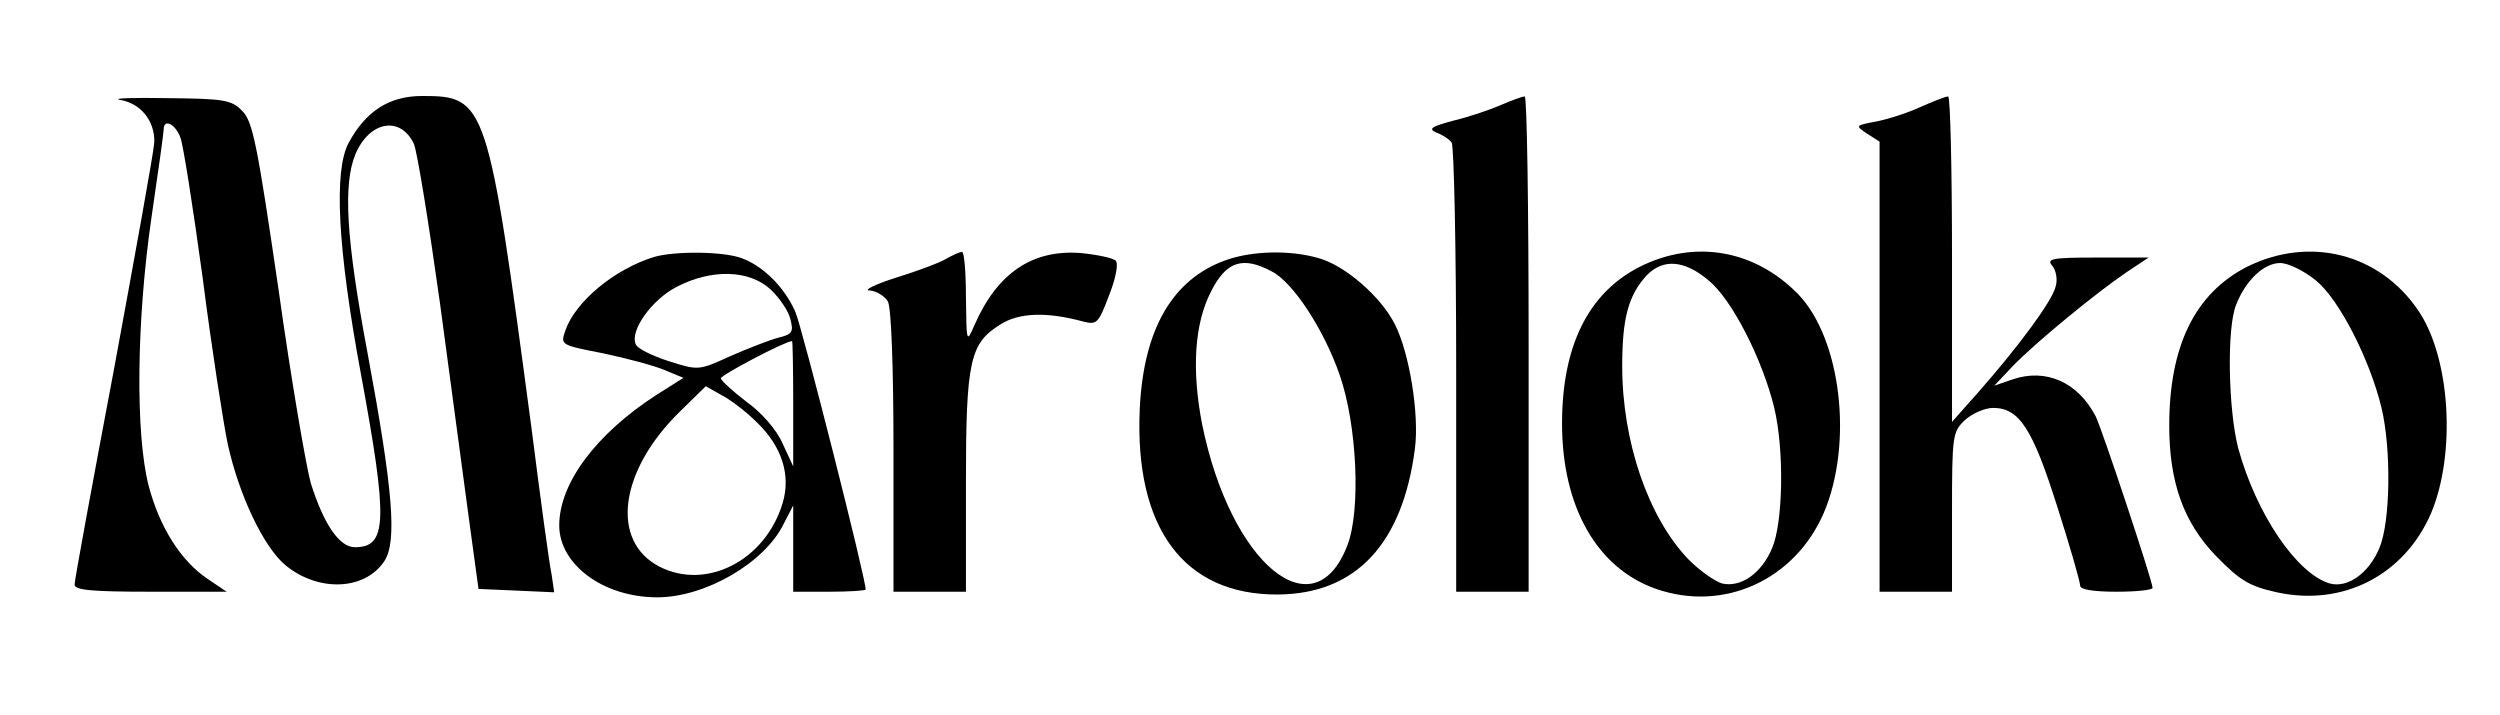 <?xml version="1.0" standalone="no"?>
<!DOCTYPE svg PUBLIC "-//W3C//DTD SVG 1.1//EN" "http://www.w3.org/Graphics/SVG/1.1/DTD/svg11.dtd">
<svg xmlns="http://www.w3.org/2000/svg" xmlns:xlink="http://www.w3.org/1999/xlink" width="104.88" zoomAndPan="magnify" viewBox="0 0 104.88 30" height="30" preserveAspectRatio="xMidYMid meet" version="1.0"><path fill="#000000" d="M 5.023 4.188 C 5.91 4.328 6.496 5.078 6.473 5.965 C 6.449 6.387 5.676 10.641 4.789 15.453 C 3.879 20.27 3.129 24.336 3.129 24.523 C 3.129 24.754 3.809 24.824 6.309 24.824 L 9.508 24.824 L 8.715 24.289 C 7.594 23.539 6.703 22.137 6.238 20.387 C 5.676 18.211 5.723 13.469 6.355 9.121 C 6.637 7.203 6.867 5.566 6.867 5.426 C 6.867 4.961 7.359 5.195 7.57 5.777 C 7.688 6.082 8.105 8.746 8.504 11.668 C 8.879 14.613 9.371 17.746 9.555 18.633 C 10.023 20.758 11.051 22.934 11.965 23.703 C 13.344 24.848 15.305 24.777 16.125 23.539 C 16.66 22.723 16.496 20.594 15.422 14.824 C 14.512 9.984 14.395 7.742 14.906 6.48 C 15.492 5.078 16.801 4.844 17.363 6.035 C 17.504 6.363 17.992 9.379 18.461 12.742 C 18.906 16.109 19.465 20.176 19.676 21.789 L 20.074 24.707 L 21.664 24.777 L 23.25 24.848 L 23.137 24.078 C 23.043 23.656 22.668 20.875 22.293 17.93 C 20.469 4.234 20.398 4.027 17.711 4.027 C 16.332 4.027 15.352 4.656 14.629 5.988 C 13.996 7.156 14.16 10.406 15.141 15.688 C 16.285 21.879 16.242 22.957 14.887 22.957 C 14.23 22.957 13.574 21.973 13.039 20.27 C 12.852 19.613 12.219 15.969 11.684 12.137 C 10.793 6.059 10.609 5.102 10.164 4.656 C 9.719 4.188 9.395 4.141 7.031 4.117 C 5.605 4.094 4.695 4.117 5.023 4.188 Z M 5.023 4.188 " fill-opacity="1" fill-rule="nonzero"/><path fill="#000000" d="M 62.98 4.398 C 62.562 4.586 61.672 4.891 60.996 5.055 C 60.039 5.312 59.898 5.402 60.27 5.566 C 60.527 5.66 60.809 5.848 60.902 5.988 C 60.996 6.129 61.09 10.43 61.09 15.523 L 61.09 24.824 L 64.129 24.824 L 64.129 14.426 C 64.129 8.699 64.059 4.027 63.965 4.047 C 63.848 4.047 63.426 4.211 62.98 4.398 Z M 62.98 4.398 " fill-opacity="1" fill-rule="nonzero"/><path fill="#000000" d="M 80.559 4.492 C 79.996 4.75 79.18 5.008 78.688 5.102 C 77.824 5.266 77.824 5.266 78.336 5.613 L 78.852 5.941 L 78.852 24.824 L 81.891 24.824 L 81.891 21.484 C 81.891 18.281 81.914 18.117 82.426 17.629 C 82.73 17.348 83.27 17.113 83.617 17.113 C 84.719 17.113 85.277 18 86.305 21.25 C 86.844 22.934 87.266 24.406 87.266 24.57 C 87.266 24.73 87.801 24.824 88.785 24.824 C 89.625 24.824 90.305 24.754 90.305 24.66 C 90.305 24.383 88.176 17.977 87.918 17.465 C 87.172 16.039 85.84 15.43 84.414 15.922 L 83.664 16.18 L 84.461 15.336 C 85.418 14.355 87.918 12.297 89.227 11.41 L 90.141 10.805 L 87.965 10.805 C 86.074 10.805 85.84 10.852 86.098 11.152 C 86.258 11.34 86.328 11.738 86.238 12.02 C 86.098 12.625 84.695 14.52 83.012 16.434 L 81.891 17.699 L 81.891 10.852 C 81.891 7.109 81.82 4.027 81.727 4.047 C 81.609 4.047 81.094 4.258 80.559 4.492 Z M 80.559 4.492 " fill-opacity="1" fill-rule="nonzero"/><path fill="#000000" d="M 27.434 10.781 C 25.777 11.293 24.141 12.648 23.719 13.863 C 23.508 14.473 23.508 14.473 25.309 14.824 C 26.289 15.031 27.434 15.336 27.879 15.523 L 28.672 15.852 L 27.527 16.574 C 25.004 18.211 23.461 20.27 23.461 22.043 C 23.461 23.68 25.309 25.059 27.574 25.059 C 29.586 25.059 32.086 23.609 32.879 21.973 L 33.277 21.203 L 33.277 24.824 L 34.797 24.824 C 35.637 24.824 36.316 24.777 36.316 24.73 C 36.316 24.242 33.652 13.746 33.371 13.094 C 32.926 12.066 32.016 11.152 31.105 10.828 C 30.355 10.547 28.324 10.523 27.434 10.781 Z M 32.32 12.137 C 32.719 12.508 33.09 13.07 33.16 13.398 C 33.301 13.934 33.23 14.027 32.648 14.168 C 32.297 14.262 31.383 14.613 30.637 14.941 C 29.305 15.547 29.305 15.547 28.043 15.148 C 27.34 14.918 26.711 14.613 26.664 14.426 C 26.43 13.863 27.34 12.578 28.371 12.043 C 29.844 11.27 31.43 11.316 32.32 12.137 Z M 33.277 16.926 L 33.277 19.566 L 32.832 18.609 C 32.578 18.023 31.945 17.301 31.316 16.855 C 30.73 16.41 30.262 15.969 30.238 15.875 C 30.238 15.734 32.949 14.309 33.23 14.309 C 33.254 14.309 33.277 15.5 33.277 16.926 Z M 31.781 17.746 C 32.809 18.75 33.184 19.941 32.832 21.109 C 32.109 23.516 29.633 24.777 27.668 23.773 C 25.59 22.699 25.984 19.754 28.512 17.277 L 29.609 16.203 L 30.309 16.598 C 30.707 16.809 31.363 17.324 31.781 17.746 Z M 31.781 17.746 " fill-opacity="1" fill-rule="nonzero"/><path fill="#000000" d="M 39.703 10.852 C 39.449 11.012 38.512 11.363 37.602 11.645 C 36.715 11.926 36.199 12.184 36.48 12.184 C 36.762 12.207 37.109 12.414 37.25 12.648 C 37.391 12.93 37.484 15.383 37.484 18.961 L 37.484 24.824 L 40.523 24.824 L 40.523 20.27 C 40.523 15.125 40.688 14.402 41.973 13.609 C 42.742 13.117 43.91 13.07 45.453 13.492 C 46.016 13.633 46.086 13.562 46.527 12.391 C 46.809 11.691 46.926 11.059 46.809 10.941 C 46.715 10.828 46.062 10.688 45.359 10.617 C 43.305 10.453 41.832 11.457 40.875 13.652 C 40.547 14.402 40.547 14.379 40.523 12.484 C 40.523 11.434 40.453 10.57 40.359 10.57 C 40.242 10.57 39.961 10.711 39.703 10.852 Z M 39.703 10.852 " fill-opacity="1" fill-rule="nonzero"/><path fill="#000000" d="M 51.414 10.918 C 49.195 11.715 47.977 13.793 47.816 17.137 C 47.582 22.137 49.66 24.965 53.609 24.941 C 56.883 24.918 58.844 22.816 59.359 18.82 C 59.547 17.371 59.125 14.801 58.52 13.609 C 57.934 12.438 56.414 11.129 55.316 10.828 C 54.102 10.477 52.512 10.523 51.414 10.918 Z M 53.352 11.387 C 54.242 11.832 55.551 13.84 56.203 15.734 C 56.93 17.812 57.094 21.391 56.531 22.863 C 55.129 26.555 51.625 23.656 50.434 17.812 C 49.988 15.523 50.105 13.586 50.805 12.23 C 51.438 10.965 52.137 10.734 53.352 11.387 Z M 53.352 11.387 " fill-opacity="1" fill-rule="nonzero"/><path fill="#000000" d="M 68.777 11.199 C 66.629 12.297 65.531 14.52 65.531 17.766 C 65.531 21.273 67.004 23.844 69.48 24.707 C 72.309 25.691 75.297 24.336 76.516 21.508 C 77.754 18.586 77.238 14.215 75.438 12.344 C 73.617 10.477 71.094 10.031 68.777 11.199 Z M 71.676 11.762 C 72.656 12.555 73.941 15.078 74.434 17.113 C 74.855 18.867 74.809 21.926 74.34 23.004 C 73.898 24.055 73.031 24.66 72.238 24.477 C 71.934 24.383 71.301 23.938 70.836 23.469 C 69.152 21.719 68.055 18.539 68.055 15.359 C 68.055 13.352 68.312 12.391 69.082 11.551 C 69.762 10.852 70.648 10.895 71.676 11.762 Z M 71.676 11.762 " fill-opacity="1" fill-rule="nonzero"/><path fill="#000000" d="M 94.254 11.199 C 92.078 12.32 91.004 14.52 91.004 17.859 C 91.004 20.246 91.613 21.926 92.969 23.328 C 93.973 24.359 94.371 24.594 95.516 24.848 C 98.297 25.457 100.867 24.125 101.988 21.531 C 103.039 19.031 102.805 15.008 101.449 13.023 C 99.816 10.617 96.871 9.891 94.254 11.199 Z M 97.152 11.762 C 98.133 12.555 99.418 15.078 99.91 17.113 C 100.328 18.867 100.281 21.926 99.816 23.004 C 99.371 24.055 98.484 24.684 97.734 24.477 C 96.332 24.055 94.648 21.531 93.902 18.82 C 93.48 17.207 93.41 13.77 93.809 12.789 C 94.207 11.762 94.977 11.035 95.656 11.035 C 96.004 11.035 96.66 11.363 97.152 11.762 Z M 97.152 11.762 " fill-opacity="1" fill-rule="nonzero"/></svg>